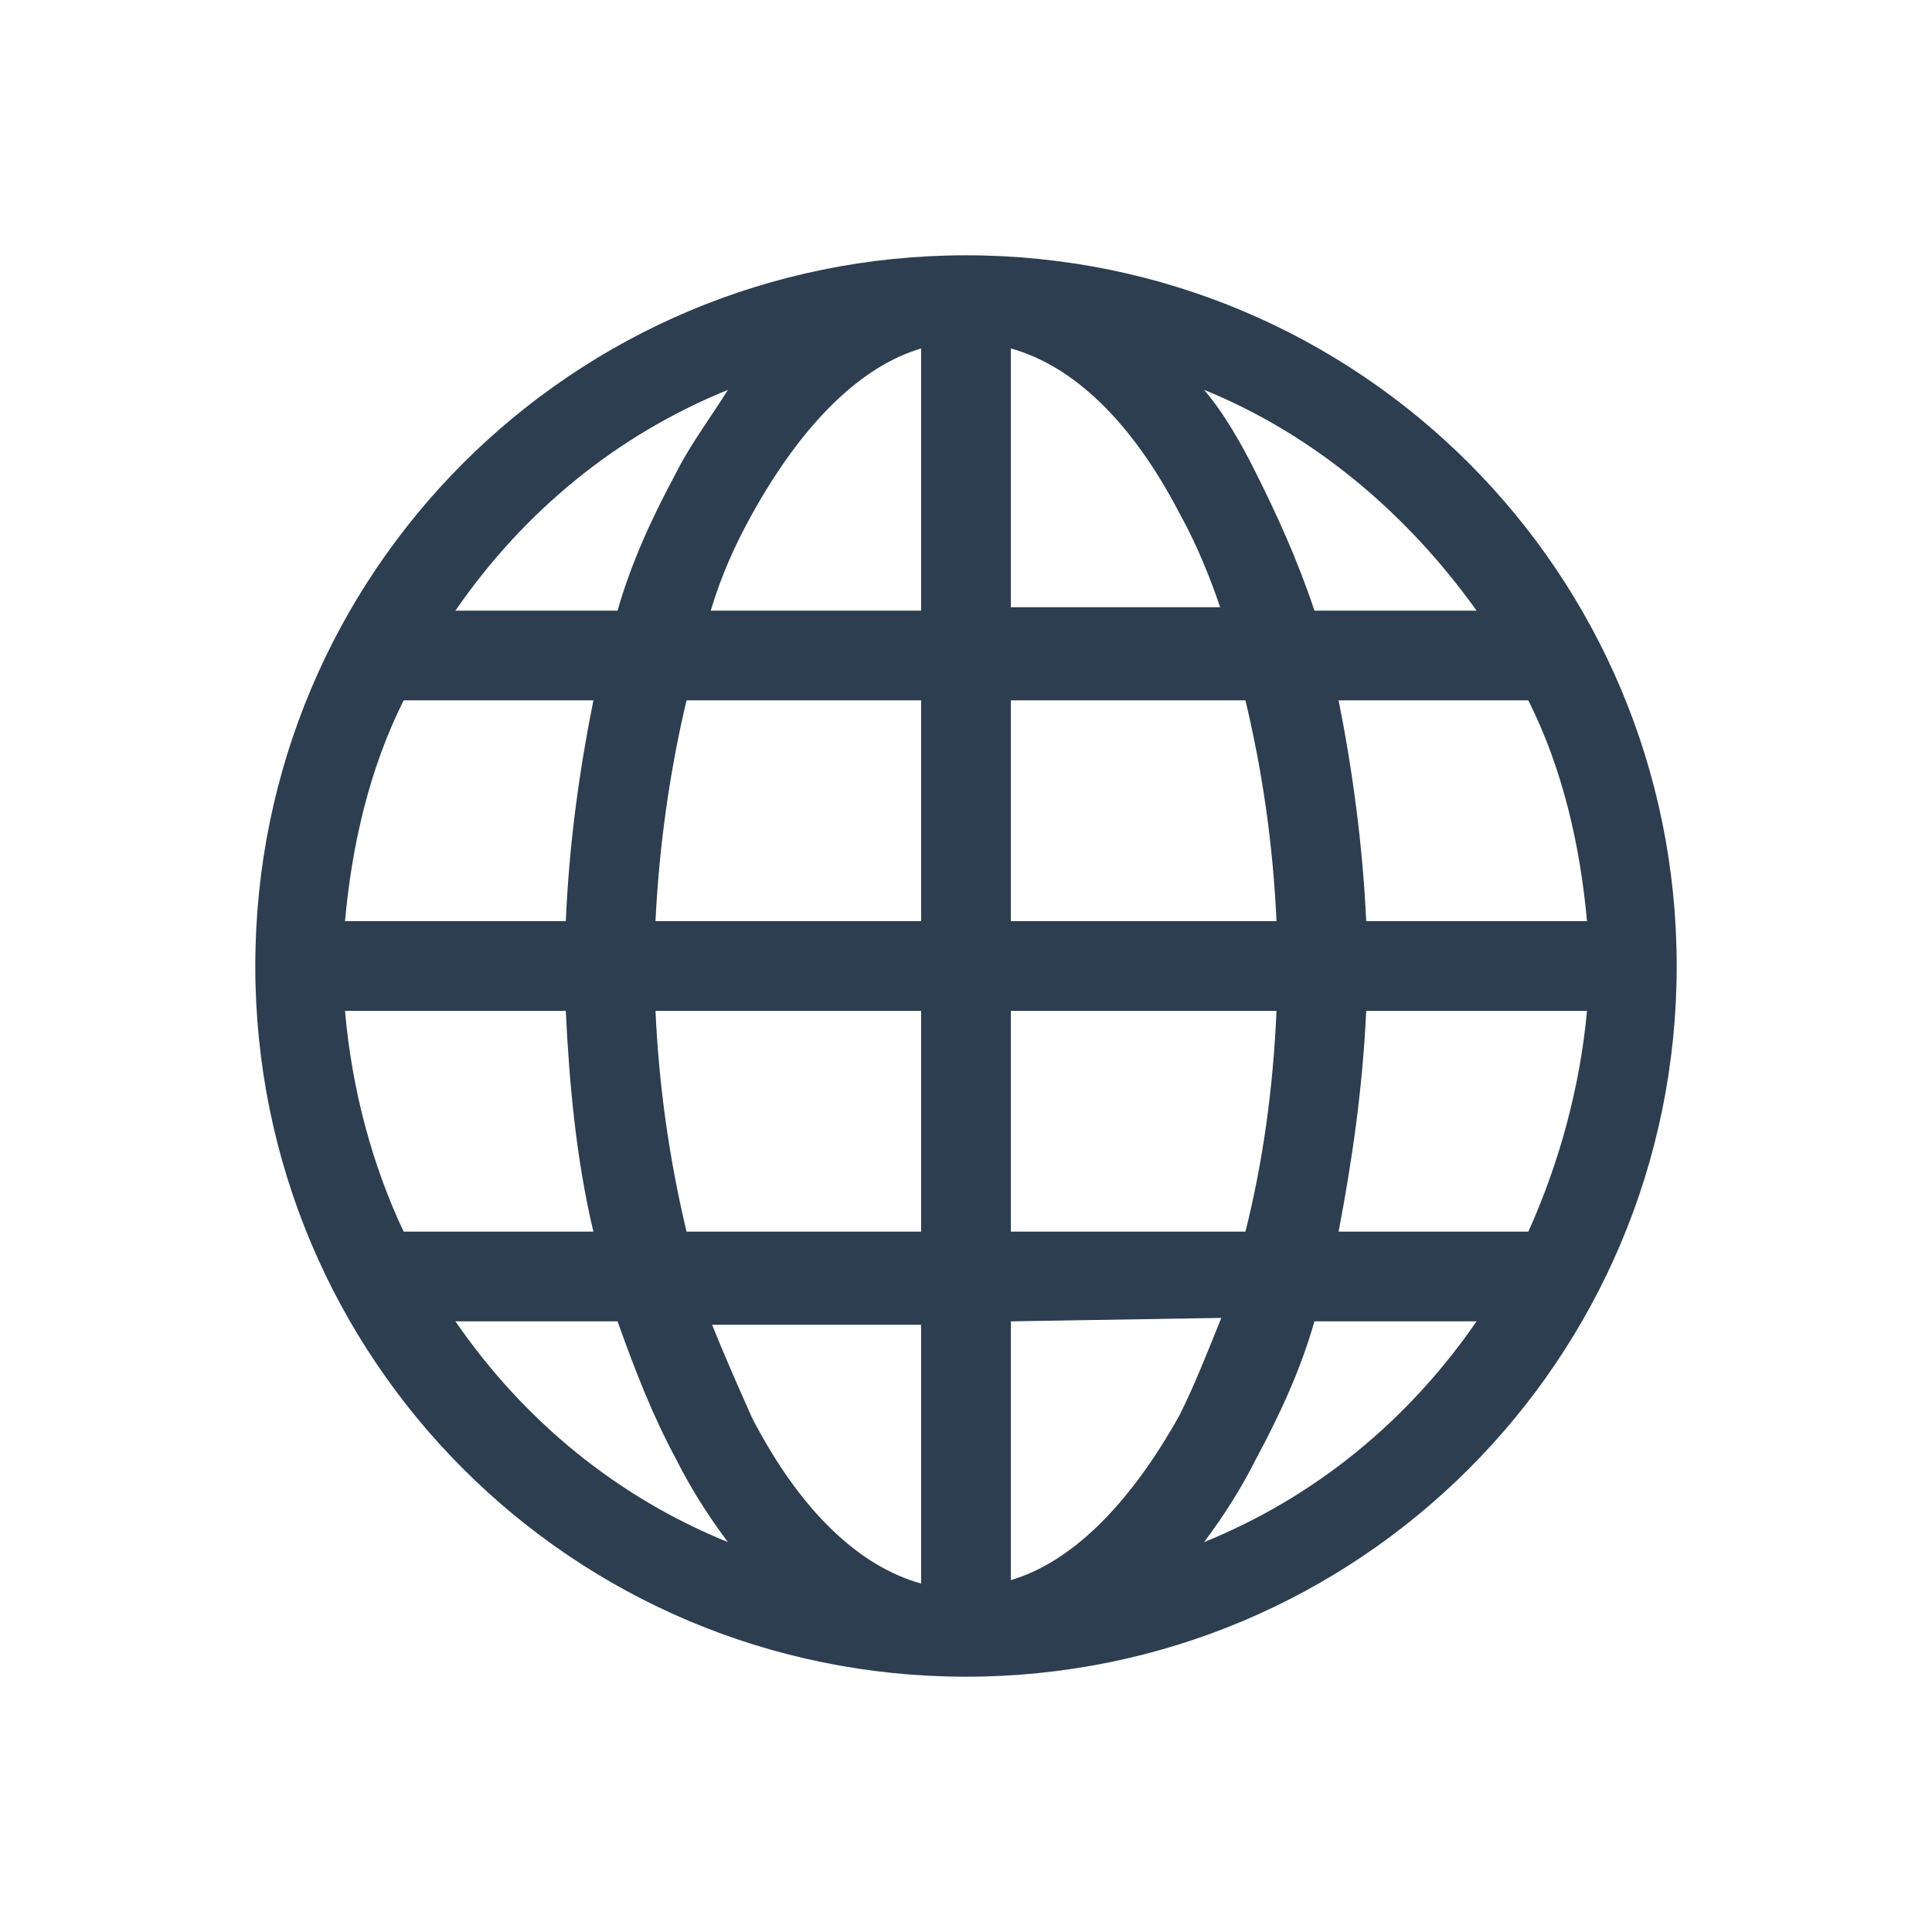 <?xml version="1.0" encoding="utf-8"?>
<!-- Generator: Adobe Illustrator 25.2.1, SVG Export Plug-In . SVG Version: 6.00 Build 0)  -->
<svg version="1.1" id="Capa_1" xmlns="http://www.w3.org/2000/svg" xmlns:xlink="http://www.w3.org/1999/xlink" x="0px" y="0px"
	 viewBox="0 0 56 56" style="enable-background:new 0 0 56 56;" xml:space="preserve">
<style type="text/css">
	.st0{fill:#2C3E4F;}
</style>
<g>
	<path class="st0" d="M7.4,28C7.4,16.6,16.6,7.4,28,7.4S48.6,16.6,48.6,28S39.4,48.6,28,48.6S7.4,39.4,7.4,28 M26.7,10.1
		c-1.7,0.5-3.4,2.1-4.9,4.8c-0.5,0.9-0.9,1.8-1.2,2.8h6.1V10.1z M17.9,17.7c0.4-1.4,1-2.7,1.7-4c0.4-0.8,1-1.6,1.5-2.4
		c-3.2,1.3-5.9,3.5-7.9,6.4H17.9z M16.4,26.7c0.1-2.3,0.4-4.4,0.8-6.4h-5.5c-1,2-1.5,4.2-1.7,6.4H16.4z M19.9,20.3
		c-0.5,2.1-0.8,4.3-0.9,6.4h7.7v-6.4H19.9z M29.3,20.3v6.4H37c-0.1-2.2-0.4-4.3-0.9-6.4H29.3z M19,29.3c0.1,2.2,0.4,4.3,0.9,6.4h6.8
		v-6.4H19z M29.3,29.3v6.4h6.8c0.5-2,0.8-4.1,0.9-6.4H29.3z M20.6,38.3c0.4,1,0.8,1.9,1.2,2.8c1.4,2.7,3.1,4.3,4.9,4.8v-7.5H20.6z
		 M21.1,44.7c-0.6-0.8-1.1-1.6-1.5-2.4c-0.7-1.3-1.2-2.6-1.7-4h-4.7C15.2,41.2,17.9,43.4,21.1,44.7 M17.2,35.7
		c-0.5-2.1-0.7-4.3-0.8-6.4H10c0.2,2.3,0.8,4.5,1.7,6.4H17.2z M34.9,44.7c3.2-1.3,5.9-3.5,7.9-6.4h-4.7c-0.4,1.4-1,2.7-1.7,4
		C36,43.1,35.5,43.9,34.9,44.7 M29.3,38.3v7.5c1.7-0.5,3.4-2.1,4.9-4.8c0.4-0.8,0.8-1.8,1.2-2.8L29.3,38.3z M38.8,35.7h5.5
		c0.9-2,1.5-4.2,1.7-6.4h-6.4C39.5,31.5,39.2,33.6,38.8,35.7 M46,26.7c-0.2-2.2-0.7-4.4-1.7-6.4h-5.5c0.4,2,0.7,4.2,0.8,6.4H46z
		 M36.4,13.7c0.6,1.2,1.2,2.5,1.7,4h4.7c-2-2.8-4.7-5.1-7.9-6.4C35.5,12,36,12.9,36.4,13.7 M35.4,17.7c-0.3-0.9-0.7-1.9-1.2-2.8
		c-1.4-2.7-3.1-4.3-4.9-4.8v7.5H35.4z"/>
</g>
</svg>
